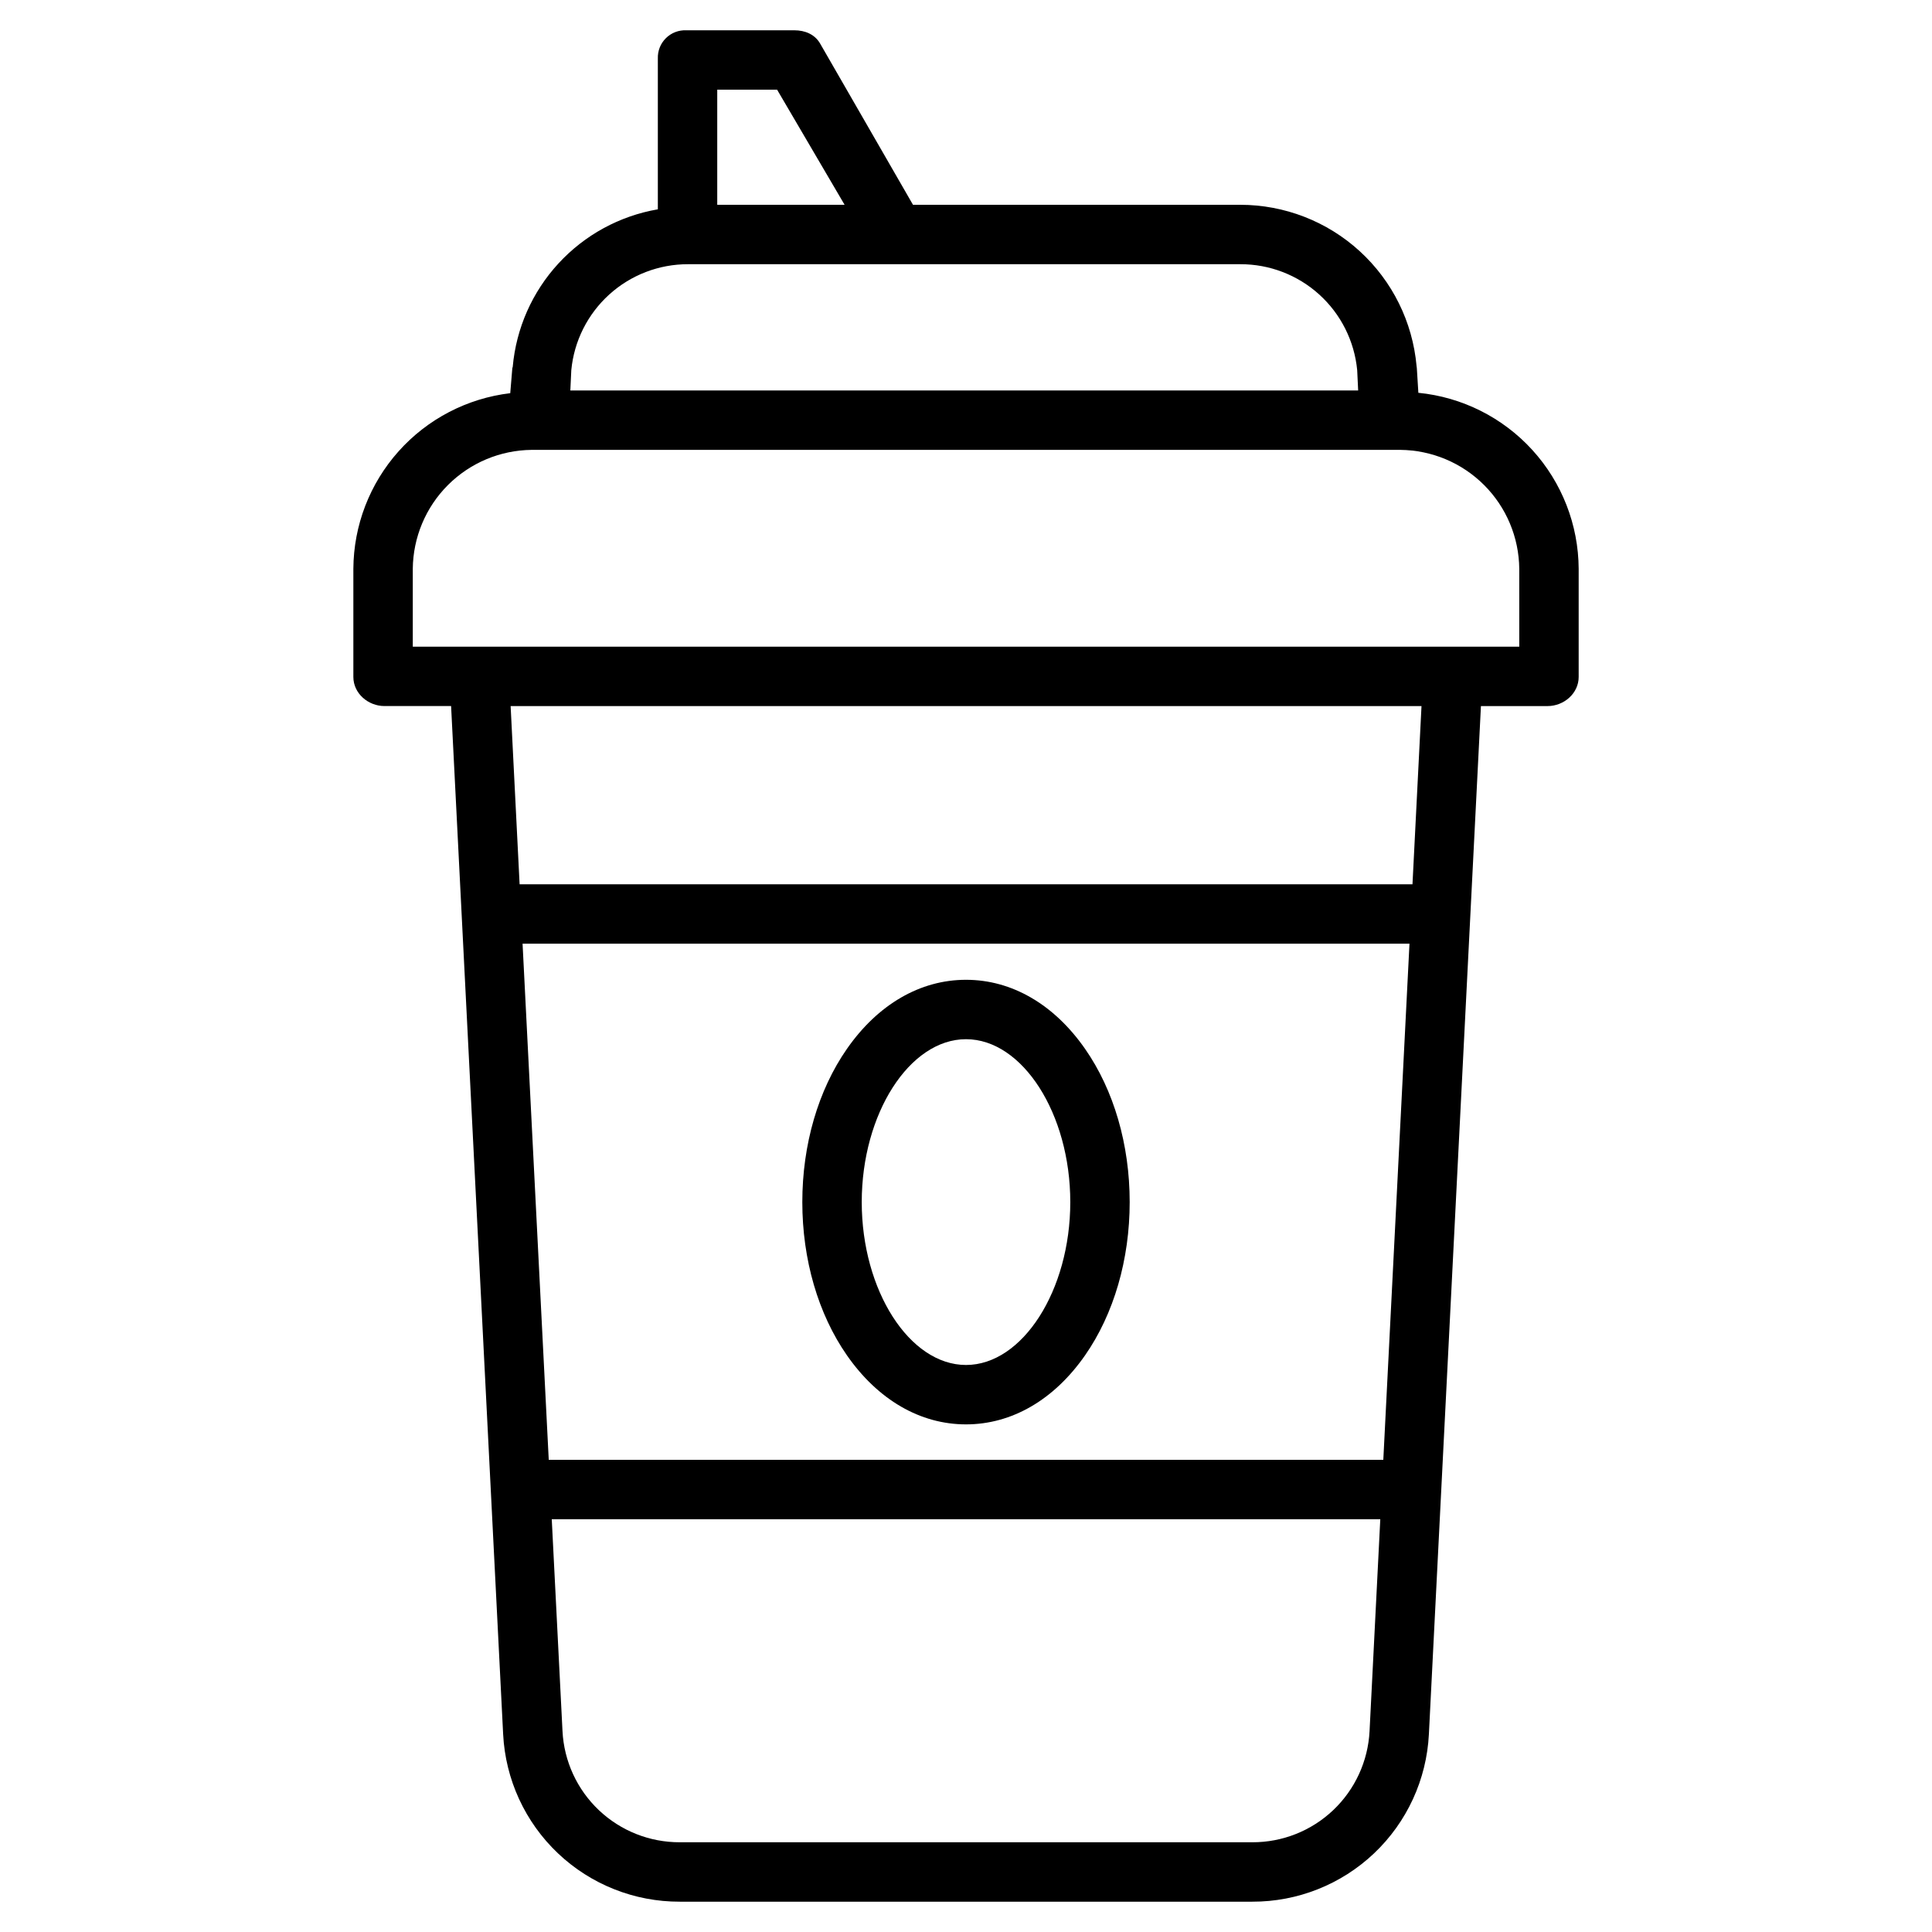<?xml version="1.0" encoding="UTF-8"?>
<!-- Uploaded to: SVG Repo, www.svgrepo.com, Generator: SVG Repo Mixer Tools -->
<svg fill="#000000" width="800px" height="800px" version="1.1" viewBox="144 144 512 512" xmlns="http://www.w3.org/2000/svg">
 <g>
  <path d="m519.88 248.09-0.402-6.508c-0.008-0.121-0.062-0.465-0.074-0.59-1.047-11.668-6.422-22.52-15.066-30.426s-19.938-12.289-31.648-12.293h-86.738l-24.602-42.711c-1.395-2.453-4.008-3.535-6.836-3.535h-28.652c-2.008-0.086-3.961 0.672-5.387 2.082-1.43 1.414-2.203 3.356-2.141 5.363v40c-10.117 1.742-19.375 6.785-26.328 14.336-6.957 7.551-11.223 17.188-12.129 27.414-0.012 0.121-0.105 0.242-0.109 0.359l-0.547 6.617h-0.004c-11.41 1.359-21.934 6.836-29.59 15.406s-11.918 19.641-11.984 31.133v28.66c0 4.348 3.902 7.715 8.25 7.715h17.652l13.793 272.47v0.004c0.605 11.996 5.809 23.297 14.523 31.559 8.715 8.266 20.281 12.855 32.293 12.82h151.7c12.012 0.035 23.574-4.555 32.293-12.816 8.715-8.266 13.918-19.566 14.523-31.562l13.793-272.47h17.652c4.348 0 8.25-3.367 8.25-7.715v-28.66c-0.059-11.652-4.43-22.871-12.277-31.488-7.848-8.617-18.609-14.016-30.207-15.16zm-169.94-80.32 17.887 30.504h-33.75v-30.504zm-23.566 46.25h146.32c7.734-0.023 15.199 2.844 20.93 8.039s9.312 12.344 10.047 20.043l0.254 5.371h-208.78l0.254-5.371c0.73-7.699 4.316-14.848 10.047-20.043s13.195-8.062 20.93-8.039zm-43.887 180.07 235.04-0.004-6.934 136.78h-221.17zm224.46 208.68c-0.402 7.965-3.859 15.469-9.648 20.953-5.789 5.484-13.469 8.527-21.441 8.496h-151.7c-7.977 0.027-15.652-3.016-21.441-8.496-5.789-5.484-9.246-12.988-9.648-20.953l-2.848-56.16h219.57zm11.375-224.42h-236.62l-2.379-47.23h241.39zm28.301-62.977h-293.23v-20.633c0.078-8.332 3.426-16.305 9.316-22.195 5.891-5.894 13.859-9.242 22.195-9.324h230.21c8.332 0.082 16.301 3.43 22.191 9.324 5.894 5.891 9.238 13.863 9.316 22.195z"/>
  <path d="m431.57 421.98c-8.219-11.816-19.434-18.324-31.57-18.324-12.137 0-23.348 6.508-31.57 18.324-7.613 10.945-11.809 25.363-11.809 40.586 0 15.227 4.195 29.641 11.809 40.586 8.219 11.816 19.434 18.324 31.57 18.324 12.137 0 23.348-6.508 31.57-18.324 7.613-10.945 11.809-25.359 11.809-40.586 0-15.223-4.191-29.641-11.809-40.586zm-31.566 83.754c-14.98 0-27.633-19.77-27.633-43.168s12.652-43.168 27.633-43.168 27.633 19.77 27.633 43.168c0 23.402-12.656 43.168-27.633 43.168z"/>
 </g>
</svg>